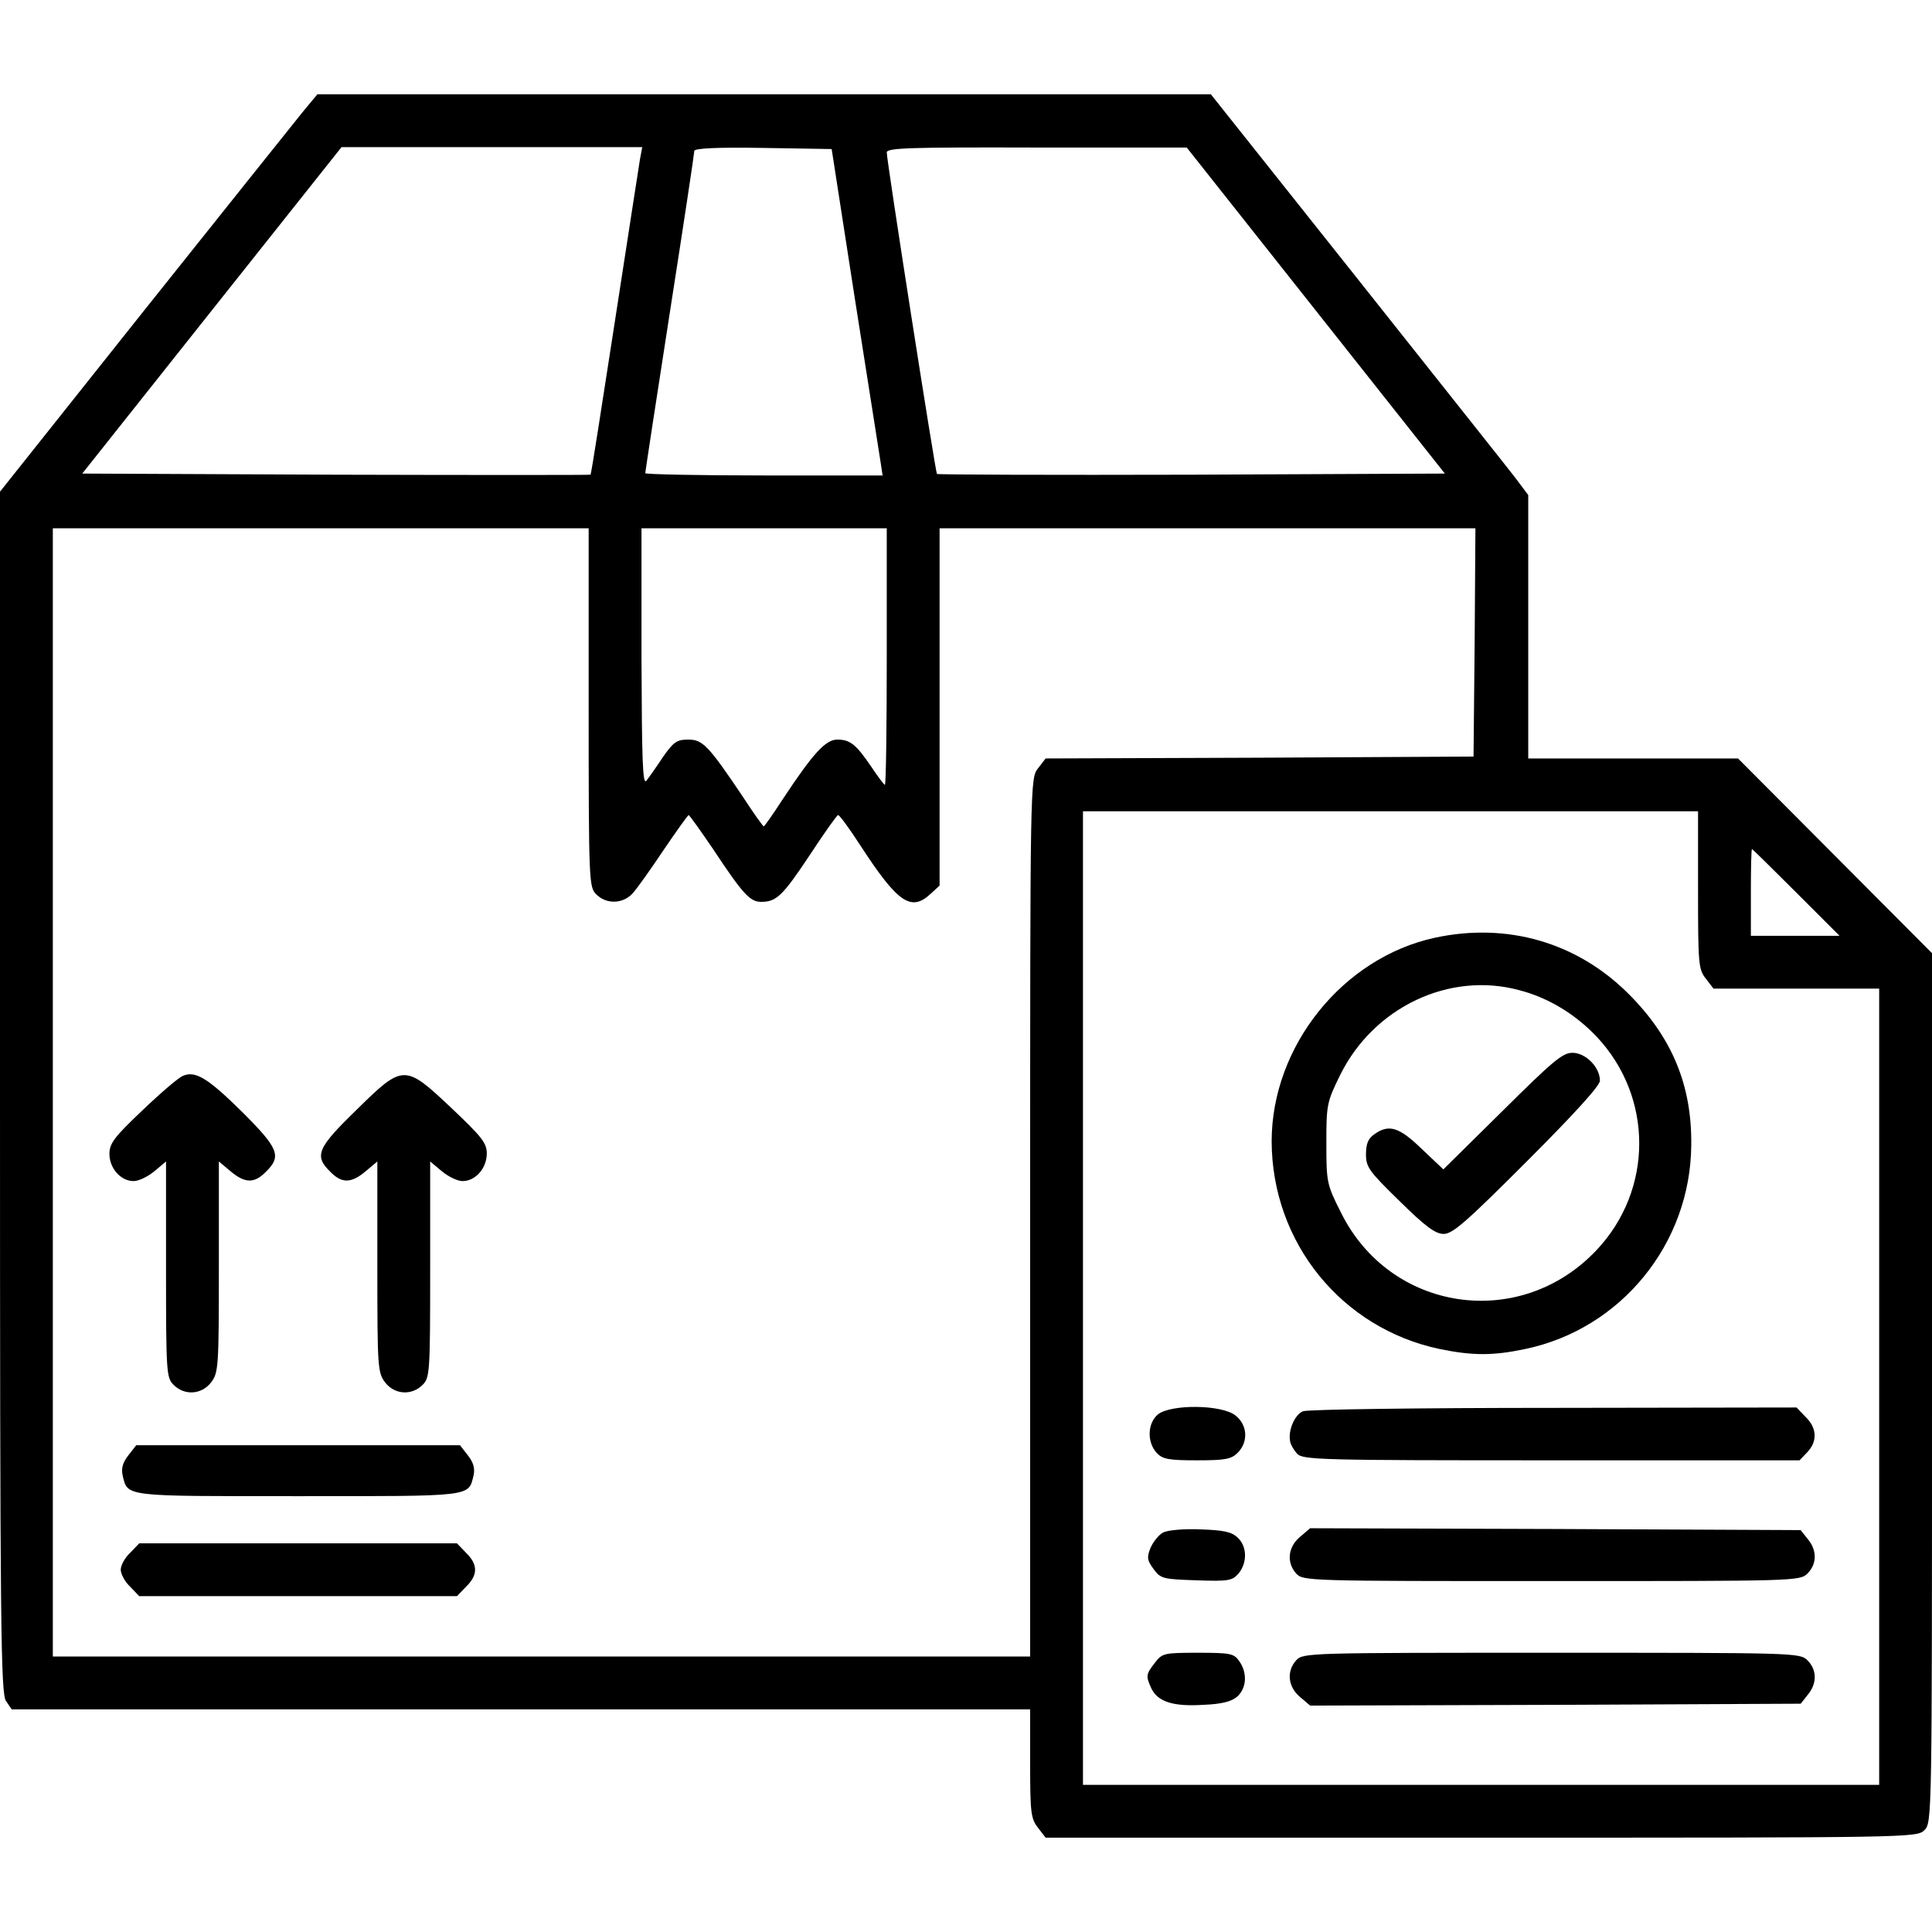 <?xml version="1.0" standalone="no"?>
<!DOCTYPE svg PUBLIC "-//W3C//DTD SVG 20010904//EN"
 "http://www.w3.org/TR/2001/REC-SVG-20010904/DTD/svg10.dtd">
<svg version="1.0" xmlns="http://www.w3.org/2000/svg"
 width="512pt" height="512pt" viewBox="0 0 512 512"
 preserveAspectRatio="xMidYMid meet">

<g transform="translate(0,512) scale(0.1,-0.1)"
fill="#000000" stroke="none">
<path d="M802 4823 c-22 -27 -211 -264 -421 -527 l-381 -479 0 -1591 c0 -1424
2 -1594 16 -1614 l15 -22 1350 0 1349 0 0 -144 c0 -130 2 -146 21 -170 l20
-26 1155 0 c1141 0 1154 0 1174 20 20 20 20 33 20 1172 l0 1152 -257 258 -257
258 -278 0 -278 0 0 349 0 349 -36 48 c-20 26 -210 265 -421 531 l-384 483
-1184 0 -1184 0 -39 -47z m894 -125 c-3 -18 -33 -213 -67 -433 -34 -220 -62
-401 -64 -403 -1 -1 -305 -1 -674 0 l-673 3 343 432 344 433 399 0 398 0 -6
-32z m570 -373 c35 -220 65 -415 68 -432 l5 -33 -315 0 c-173 0 -314 3 -314 6
0 3 29 194 65 425 36 230 65 423 65 429 0 7 60 10 182 8 l182 -3 62 -400z
m1221 -28 l342 -432 -671 -3 c-369 -1 -673 0 -675 2 -4 4 -133 829 -133 852 0
12 58 14 398 13 l397 0 342 -432z m-1927 -1052 c0 -462 1 -476 20 -495 27 -27
71 -26 97 3 11 12 48 64 82 115 34 50 64 92 66 92 2 0 32 -42 66 -92 78 -118
97 -138 126 -138 41 0 57 16 129 124 38 58 72 106 75 106 4 0 31 -37 60 -82
99 -152 134 -175 186 -126 l23 21 0 474 0 473 710 0 710 0 -2 -302 -3 -303
-567 -3 -567 -2 -20 -26 c-21 -27 -21 -29 -21 -1190 l0 -1164 -1295 0 -1295 0
0 1495 0 1495 710 0 710 0 0 -475z m790 135 c0 -187 -2 -340 -5 -340 -2 0 -18
21 -36 48 -40 59 -56 72 -90 72 -31 0 -64 -36 -144 -157 -26 -40 -49 -73 -51
-73 -2 0 -27 35 -55 78 -92 137 -107 152 -145 152 -30 0 -39 -6 -67 -46 -17
-26 -37 -54 -44 -63 -10 -13 -12 55 -13 327 l0 342 325 0 325 0 0 -340z m2150
-619 c0 -196 1 -210 21 -235 l20 -26 220 0 219 0 0 -1055 0 -1055 -1055 0
-1055 0 0 1290 0 1290 815 0 815 0 0 -209z m260 -6 l115 -115 -118 0 -117 0 0
115 c0 63 1 115 3 115 1 0 54 -52 117 -115z"/>
<path d="M485 2269 c-11 -4 -59 -45 -107 -91 -75 -71 -88 -88 -88 -116 0 -38
30 -72 64 -72 14 0 38 12 55 26 l31 26 0 -286 c0 -273 1 -287 20 -306 29 -29
74 -26 99 6 20 26 21 39 21 306 l0 280 31 -26 c38 -32 63 -33 94 -1 42 41 33
62 -62 157 -92 91 -125 111 -158 97z"/>
<path d="M944 2178 c-103 -100 -112 -121 -69 -163 31 -32 56 -31 94 1 l31 26
0 -280 c0 -267 1 -280 21 -306 25 -32 70 -35 99 -6 19 19 20 33 20 306 l0 286
31 -26 c17 -14 41 -26 55 -26 34 0 64 34 64 73 0 28 -13 44 -92 119 -126 119
-129 119 -254 -4z"/>
<path d="M340 1263 c-15 -19 -19 -35 -15 -53 14 -57 -1 -55 465 -55 466 0 451
-2 465 55 4 18 0 34 -15 53 l-21 27 -429 0 -429 0 -21 -27z"/>
<path d="M345 1005 c-14 -13 -25 -33 -25 -45 0 -11 11 -32 25 -45 l24 -25 421
0 421 0 24 25 c32 31 32 59 0 90 l-24 25 -421 0 -421 0 -24 -25z"/>
<path d="M3803 2635 c-245 -53 -433 -288 -433 -540 1 -268 185 -495 445 -550
88 -18 142 -18 227 0 254 53 438 279 440 540 2 159 -51 286 -166 401 -137 137
-322 190 -513 149z m223 -139 c77 -20 148 -63 205 -123 151 -160 151 -407 -1
-567 -203 -214 -547 -163 -677 102 -37 73 -38 80 -38 182 0 102 1 109 37 182
89 179 289 274 474 224z"/>
<path d="M3981 2175 l-156 -154 -57 54 c-60 58 -87 67 -126 39 -16 -11 -22
-25 -22 -53 0 -34 8 -45 89 -124 69 -68 95 -87 117 -87 24 0 61 33 221 193
127 127 193 200 193 213 0 36 -38 74 -73 74 -26 0 -52 -22 -186 -155z"/>
<path d="M3069 1372 c-28 -23 -30 -73 -4 -102 16 -17 31 -20 107 -20 75 0 91
3 108 20 29 29 26 74 -6 99 -37 29 -170 30 -205 3z"/>
<path d="M3453 1380 c-22 -9 -40 -51 -34 -80 1 -8 10 -23 18 -32 15 -17 60
-18 674 -18 l658 0 21 22 c27 29 25 64 -5 93 l-24 25 -643 -1 c-354 0 -653 -4
-665 -9z"/>
<path d="M3083 1059 c-12 -6 -27 -25 -34 -41 -10 -25 -9 -33 8 -56 19 -26 25
-27 114 -30 86 -3 95 -1 112 19 23 29 22 72 -4 95 -16 15 -39 19 -98 21 -42 2
-86 -2 -98 -8z"/>
<path d="M3445 1047 c-32 -27 -36 -68 -10 -97 18 -20 34 -20 677 -20 645 0
658 0 678 20 25 25 26 61 1 91 l-19 24 -650 3 -650 2 -27 -23z"/>
<path d="M3061 714 c-24 -31 -25 -35 -10 -68 17 -36 58 -49 138 -44 50 2 75 9
90 22 25 23 27 63 5 94 -14 20 -23 22 -109 22 -89 0 -95 -1 -114 -26z"/>
<path d="M3435 720 c-26 -29 -22 -70 10 -97 l27 -23 650 2 650 3 19 24 c25 30
24 66 -1 91 -20 20 -33 20 -678 20 -643 0 -659 0 -677 -20z"/>
</g>
</svg>
